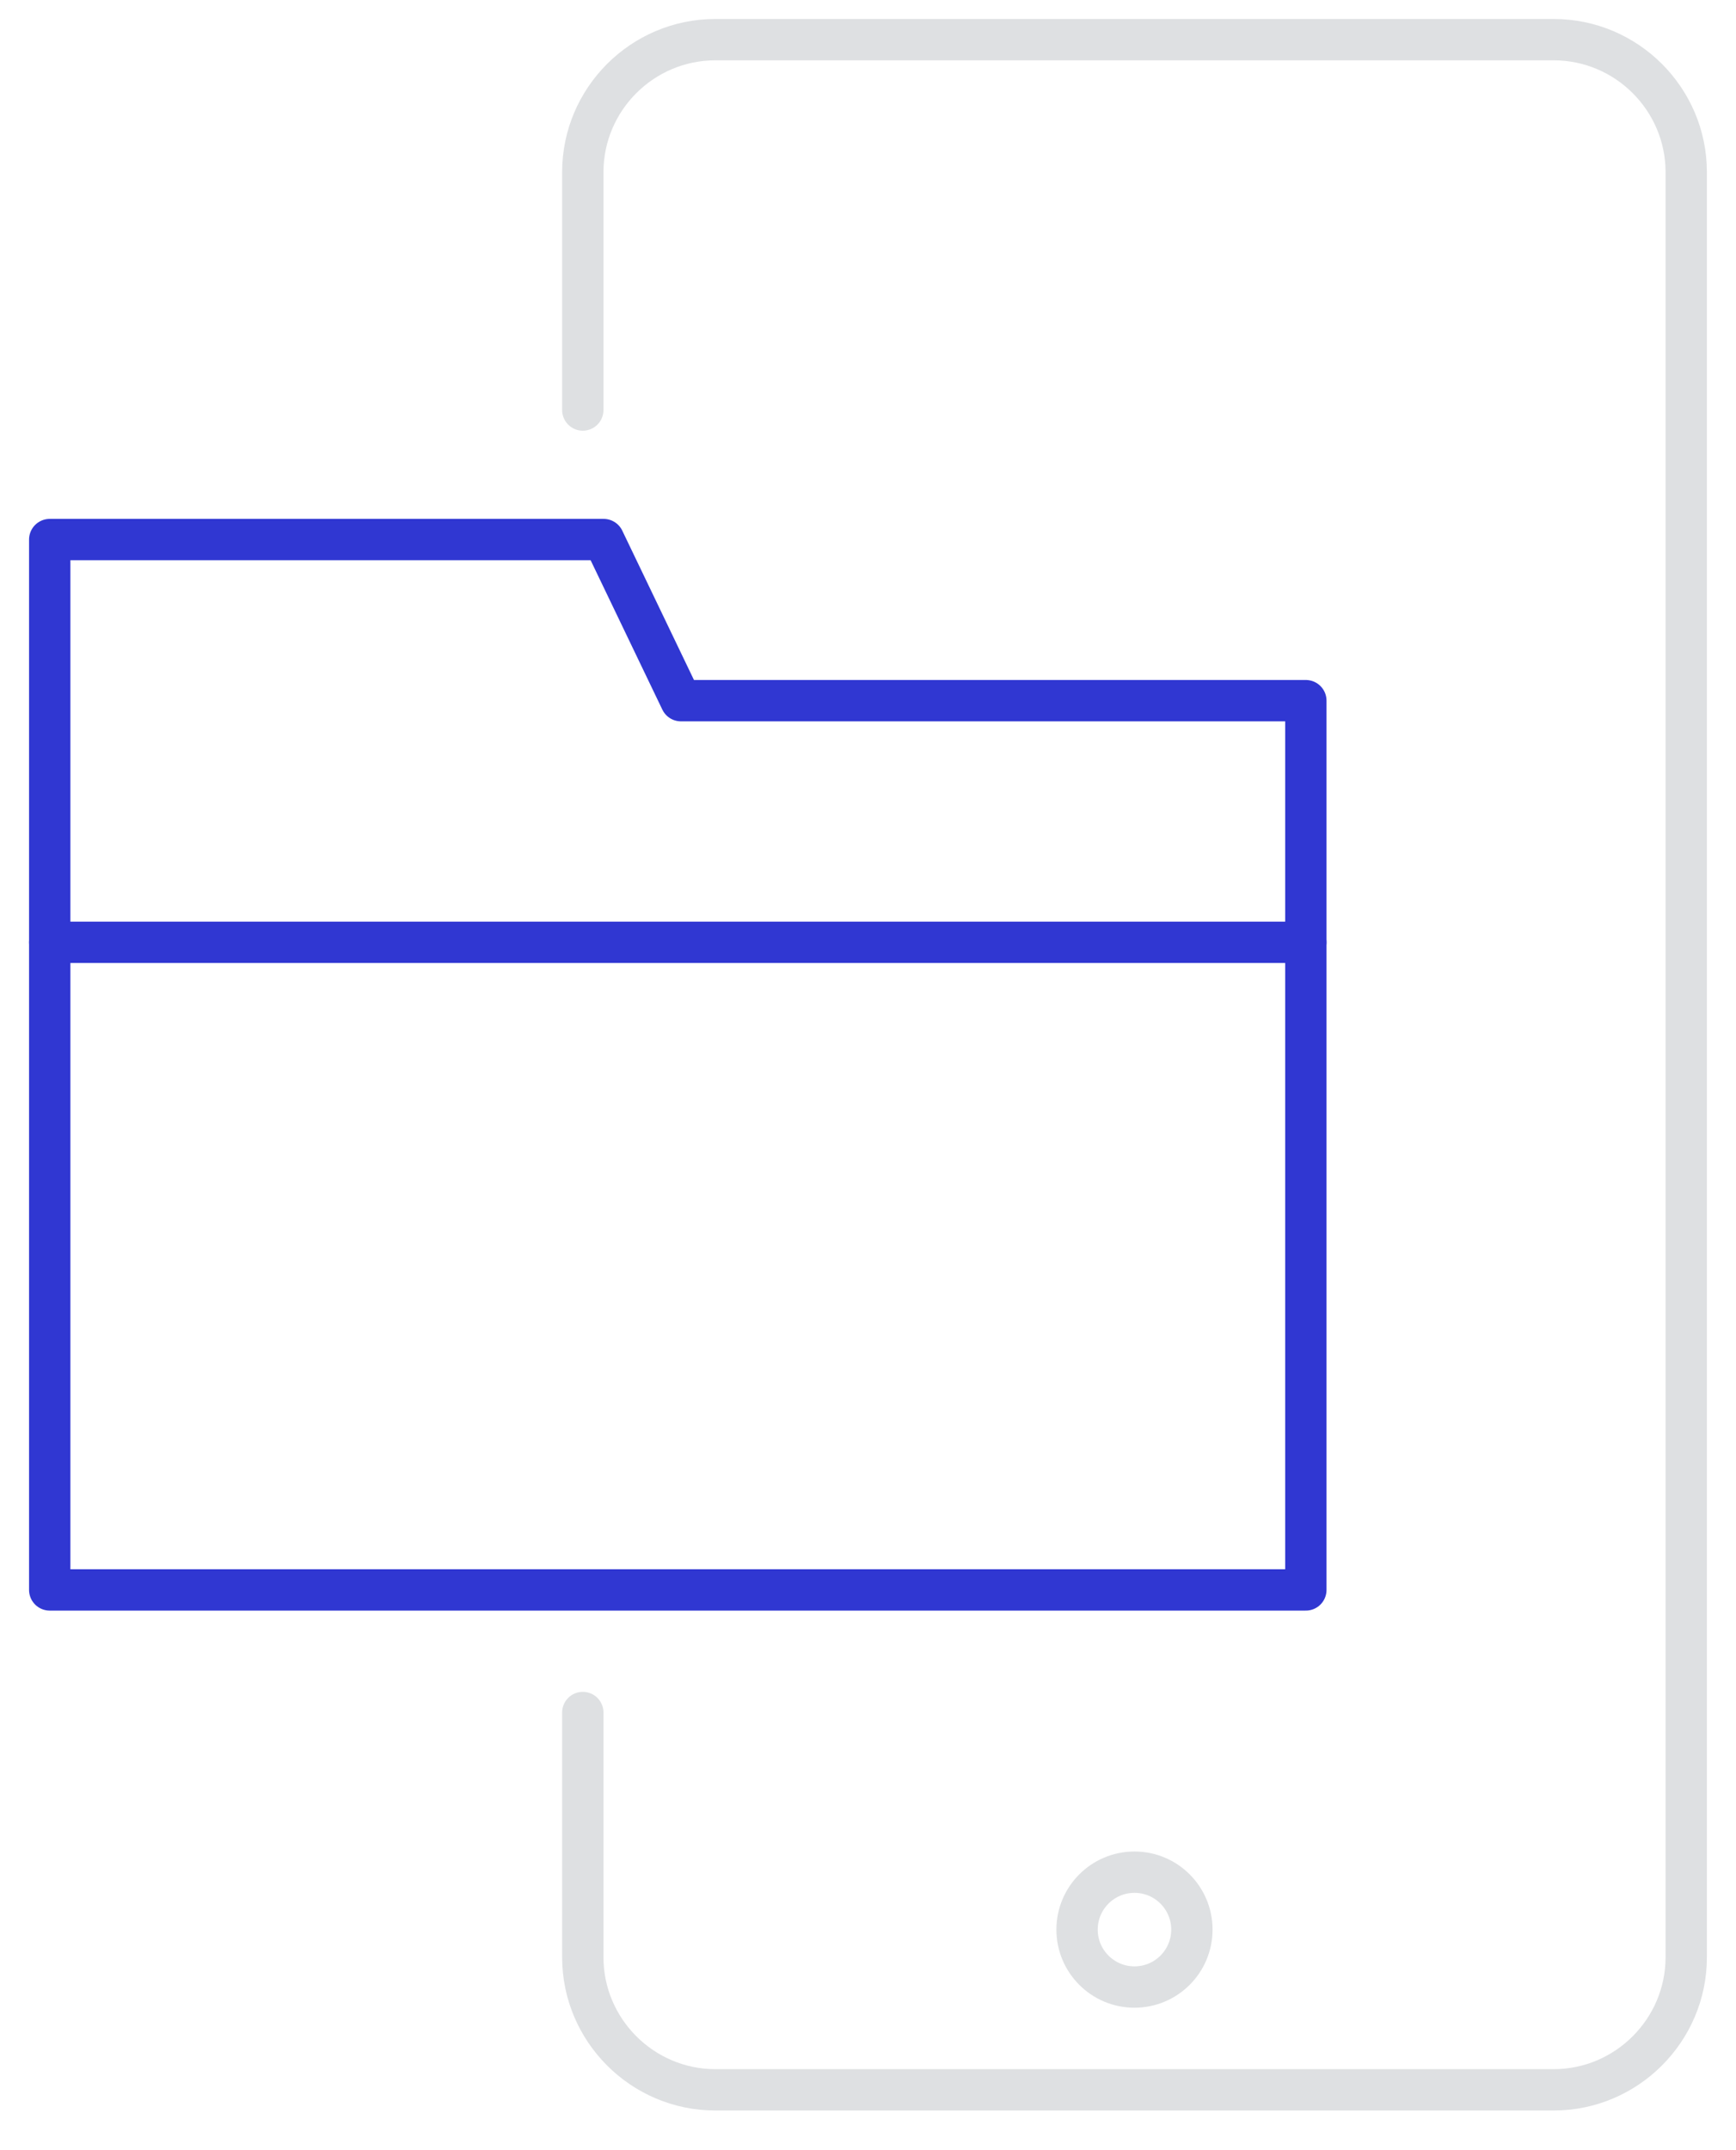<?xml version="1.0" encoding="UTF-8"?> <!-- Generator: Adobe Illustrator 16.0.0, SVG Export Plug-In . SVG Version: 6.00 Build 0) --> <svg xmlns="http://www.w3.org/2000/svg" xmlns:xlink="http://www.w3.org/1999/xlink" id="Layer_1" x="0px" y="0px" width="42px" height="52px" viewBox="0 0 42 52" xml:space="preserve"> <g> <path fill="none" stroke="#DEE0E2" stroke-linecap="round" stroke-linejoin="round" stroke-miterlimit="10" d="M14.1,41.416v5.918 c0,1.764,1.441,3.207,3.207,3.207h20.282c1.765,0,3.207-1.443,3.207-3.207V4.164c0-1.766-1.442-3.205-3.207-3.205H17.307 c-1.766,0-3.207,1.439-3.207,3.205v5.752"></path> <circle fill="none" stroke="#DEE0E2" stroke-linecap="round" stroke-linejoin="round" stroke-miterlimit="10" cx="27.447" cy="46.666" r="1.389"></circle> </g> <g> <polygon fill="none" stroke="#3037D2" stroke-linecap="round" stroke-linejoin="round" stroke-miterlimit="10" points=" 14.604,13.049 1.203,13.049 1.203,38.451 31.593,38.451 31.593,16.945 16.475,16.945 "></polygon> <line fill="none" stroke="#3037D2" stroke-linecap="round" stroke-linejoin="round" stroke-miterlimit="10" x1="1.203" y1="22.789" x2="31.593" y2="22.789"></line> </g> </svg> 